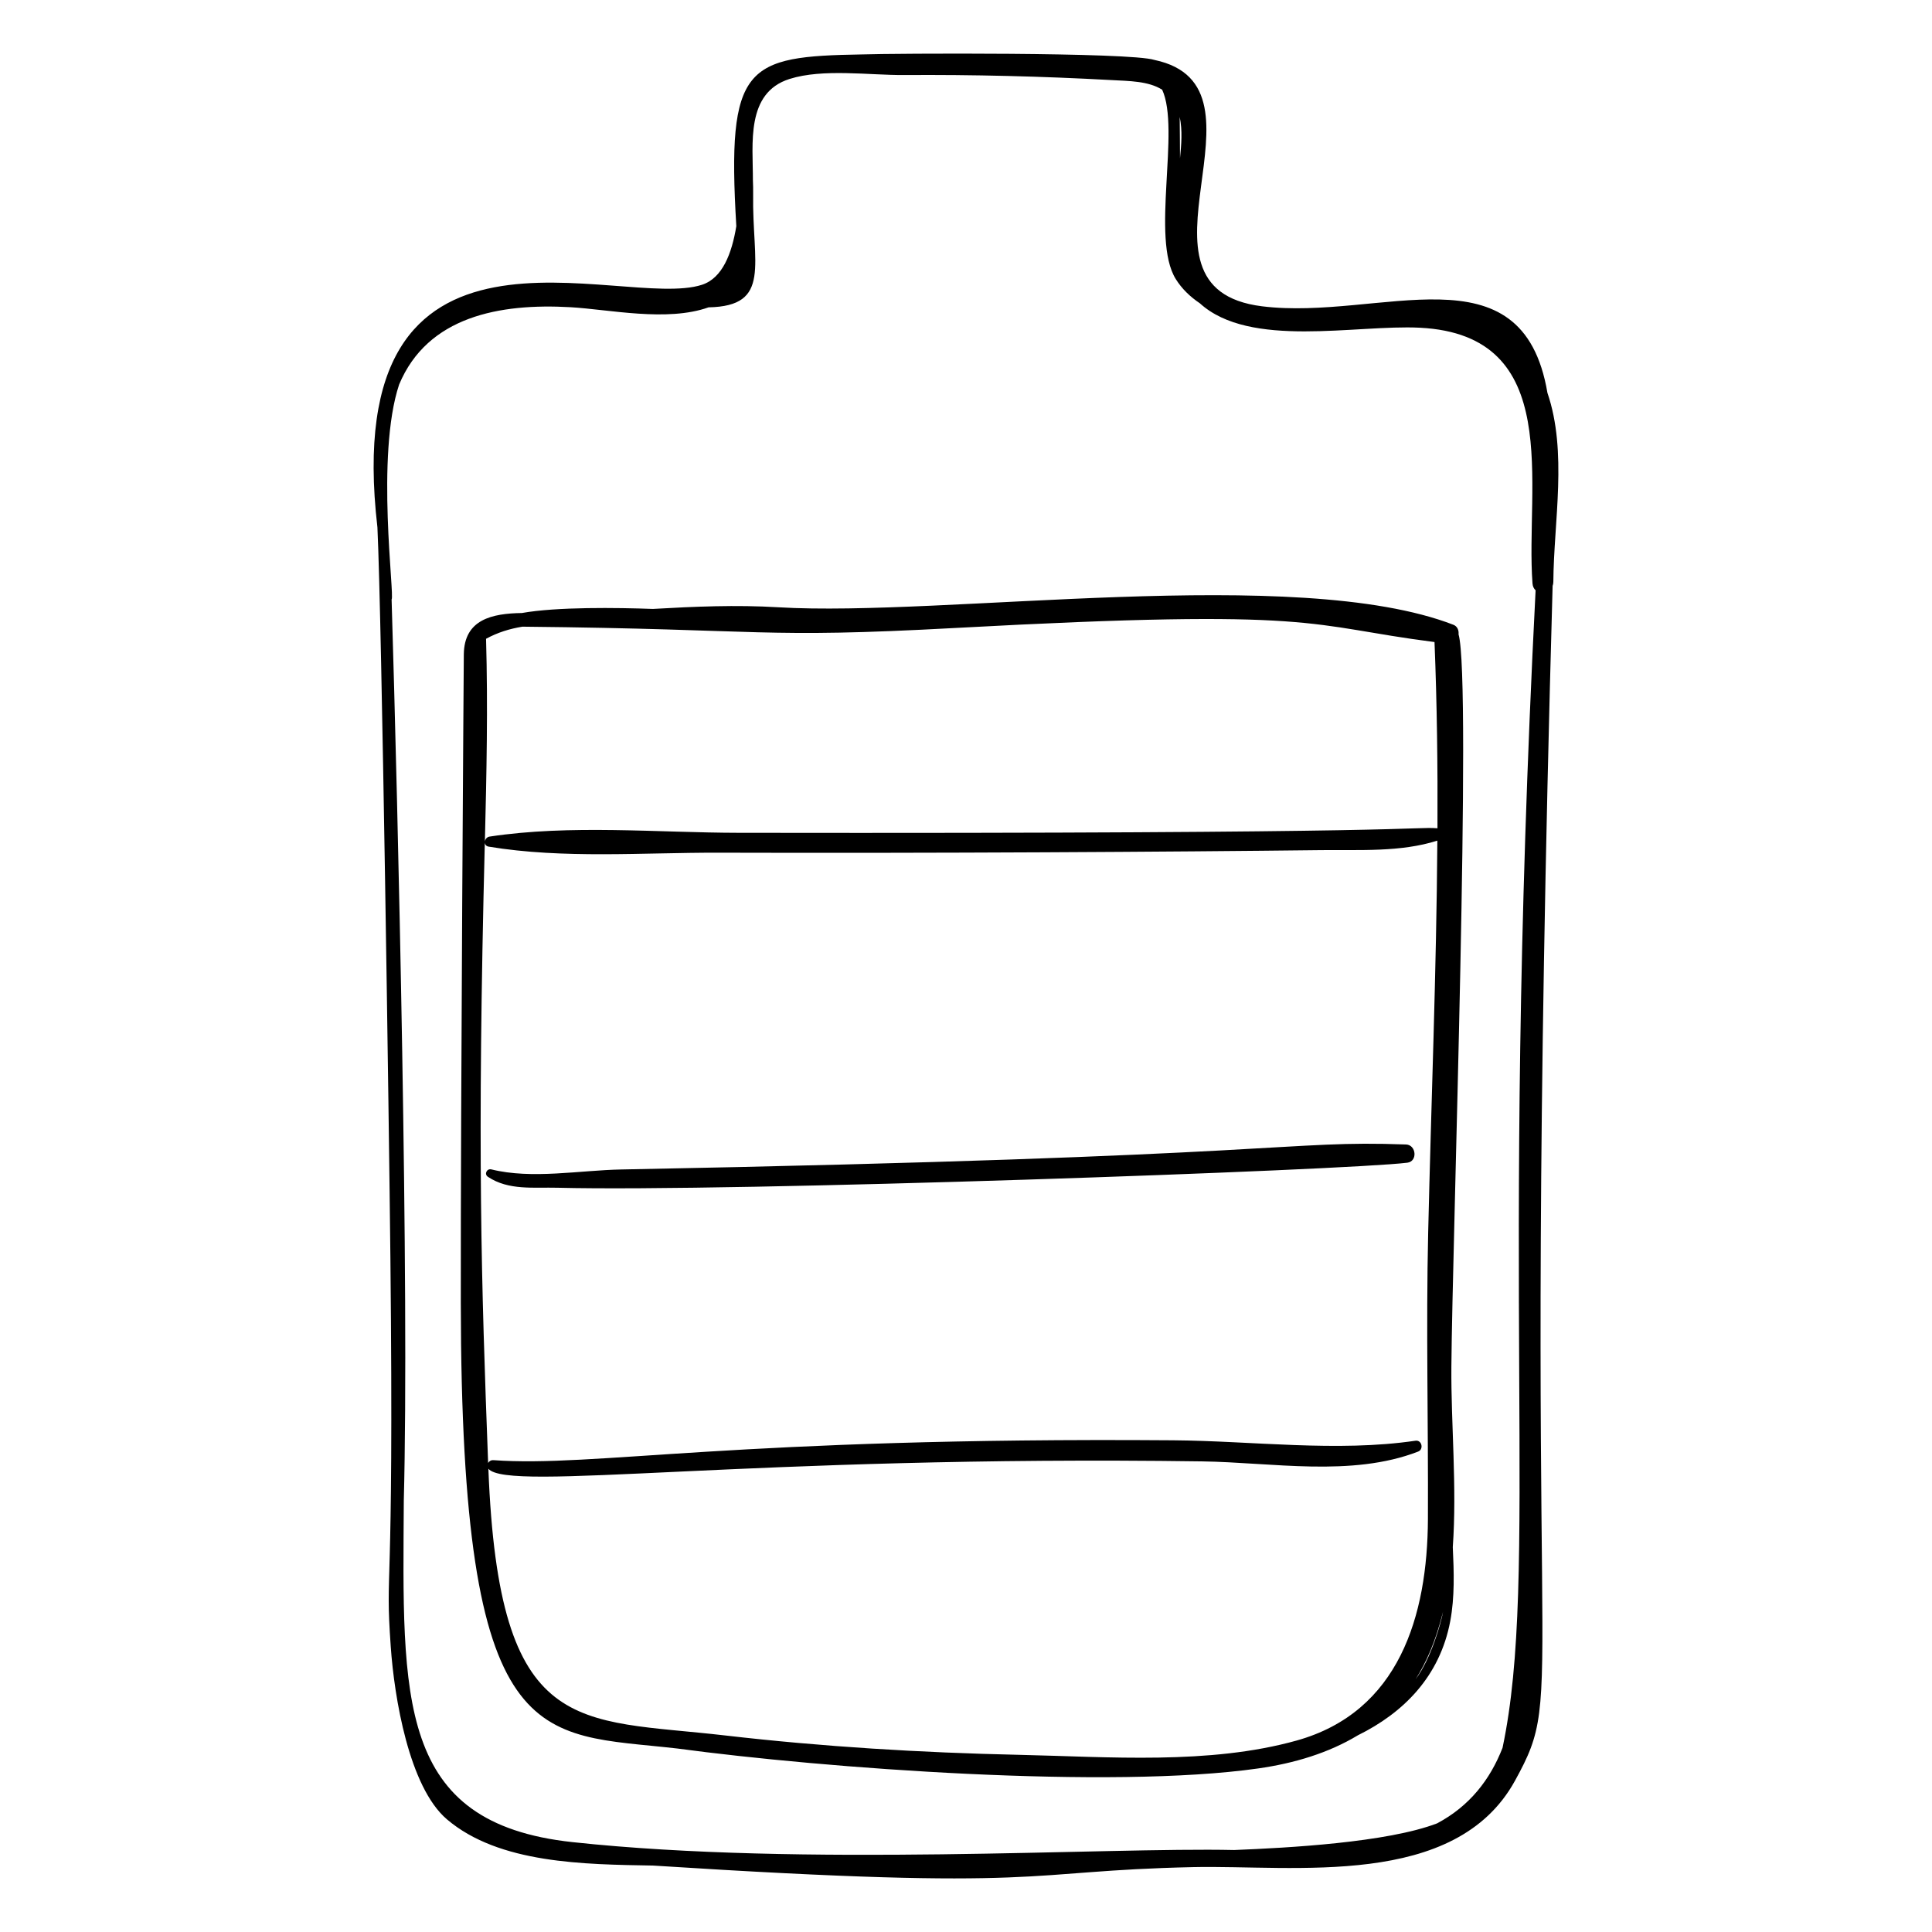 <?xml version="1.0" encoding="UTF-8"?>
<!-- Uploaded to: SVG Repo, www.svgrepo.com, Generator: SVG Repo Mixer Tools -->
<svg fill="#000000" width="800px" height="800px" version="1.1" viewBox="144 144 512 512" xmlns="http://www.w3.org/2000/svg">
 <g>
  <path d="m516.6 447.3c-32.766-1.188-29.027 3.203-208.02 6.625-10.91 0.207-23.629 2.644-34.363-0.023-1.188-0.293-1.98 1.254-0.914 1.965 5.457 3.656 12.082 2.734 18.453 2.898 45.707 1.164 209.43-4.641 225.21-6.637 2.766-0.348 2.375-4.727-0.363-4.828z"/>
  <path d="m530.53 312.11c0.109-1.047-0.289-2.121-1.363-2.539-41.613-16.082-134.94-2-178.89-4.637-11.203-0.672-22.215-0.195-33.254 0.438-9.477-0.344-25.402-0.574-34.719 1.082-7.953 0.121-15.266 1.715-15.387 10.93-0.004 0.223-0.855 117.22-0.797 171.92 0.129 120.24 20.301 113.81 57.379 118.07 39.172 5.269 114.67 10.875 153.94 5.281 9.574-1.363 18.664-4.102 26.414-8.785 12.129-5.977 21.73-15.617 24.48-30.258 1.199-6.383 0.98-13.027 0.672-19.609 1.129-15.965-0.488-32.578-0.375-47.773 0.258-33.305 5.41-182.11 1.906-194.12zm-257.72 1.172c3.09-1.688 6.316-2.668 9.641-3.207 65.582 0.664 62.355 3.191 114.94 0.332 97.297-5.293 92.438-0.648 126.77 3.742 0.664 16.449 0.863 32.898 0.785 49.352-6.898-0.488-1.691 1.469-185.08 1.203-21.629-0.031-44.723-2.242-66.129 1-0.699 0.105-1.152 0.695-1.238 1.301 0.449-17.918 0.82-35.844 0.312-53.723zm214.81 291.98c-23.156 6.473-49.816 4.309-73.578 3.785-25.984-0.57-51.977-2.137-77.797-5.125-39.449-4.562-60.039 0.945-62.82-70.695 5.156 6.258 68.816-3.644 189.16-1.945 18.52 0.262 39.602 4.227 57.234-2.598 1.543-0.598 0.996-3.129-0.699-2.879-20.746 3.07-43.328 0.043-64.258-0.113-116.43-0.871-153.12 7.191-180.09 5.266-0.652-0.047-1.148 0.289-1.414 0.742-1.789-47.727-2.949-82.711-0.871-164.62-0.051 0.582 0.242 1.156 1.023 1.289 19.762 3.277 40.965 1.551 60.949 1.605 57.246 0.164 119.47-0.211 159.72-0.684 10.102-0.117 21.008 0.582 30.734-2.512-0.238 34.645-1.637 69.293-2.434 103.93-0.582 25.305 0.051 50.555-0.066 75.848-0.113 25.652-7.621 51.113-34.797 58.707zm31.535-16.25c2.762-4.356 5.273-9.824 7.262-17.871-0.48 2.848-3.215 12.5-7.262 17.871z"/>
  <path d="m555.65 298.25c0.109-16.043 3.789-34.477-1.562-50.129-6.644-39.293-44.375-19.059-75.664-22.953-38.805-4.832 5.269-58.164-28.477-65.281-6.41-2.098-69.629-1.746-77.457-1.465-30.891 0.523-35.91 2.672-33.359 45.516-1.195 7.254-3.66 13.758-9.102 15.531-21.441 6.977-96.543-26.629-86.008 64.285 1.176 25.133 3.07 158.43 3.438 193.51 0.992 95.191-1.484 80.547 0.098 103.18 0.93 13.289 4.812 37.133 14.891 45.703 13.832 11.77 36.41 11.926 54.641 12.246 106.49 6.84 96.641 1.422 143.11 0.41 26.852-0.586 69.449 5.863 85.273-22.867 14.371-26.094 1.473-15.031 9.988-316.68 0.113-0.305 0.184-0.637 0.188-1.008zm-98.938-112.28c-0.02-3.66-0.031-7.316-0.082-10.973 0.77 3.516 0.43 7.434 0.082 10.973zm85.473 421.23c-3.293 8.441-8.727 15.426-17.32 20.004-13.32 5.098-39.594 6.5-53.785 7.07-34.207-0.762-114.09 4.496-175.34-2.09-46.762-5.031-45.035-38.062-44.73-90.473 1.465-55.906-1.512-182.23-3.231-238.85 0.867-0.941-4.273-38.125 1.992-56.953 7.547-18.062 26.652-21.57 45.422-20.496 10.219 0.586 25.594 3.957 36.578 0.035 16.848-0.328 11.52-11.48 11.82-29.969 0.02-1.238-0.012-2.512-0.066-3.805 0.035-9.508-1.961-23.055 9.711-26.75 8.836-2.801 21.137-0.977 30.336-1.039 18.285-0.125 36.574 0.332 54.832 1.328 4.859 0.266 9.934 0.254 13.582 2.562 4.875 10.535-3.074 39.414 3.594 50.16 1.617 2.606 3.844 4.727 6.394 6.441 13.258 12.07 41.316 5.621 58.293 6.473 38.461 1.934 27.918 41.922 29.863 67.777 0.059 0.805 0.375 1.395 0.82 1.809-9.656 188.88 0.984 260.65-8.762 306.76z"/>
 </g>
</svg>